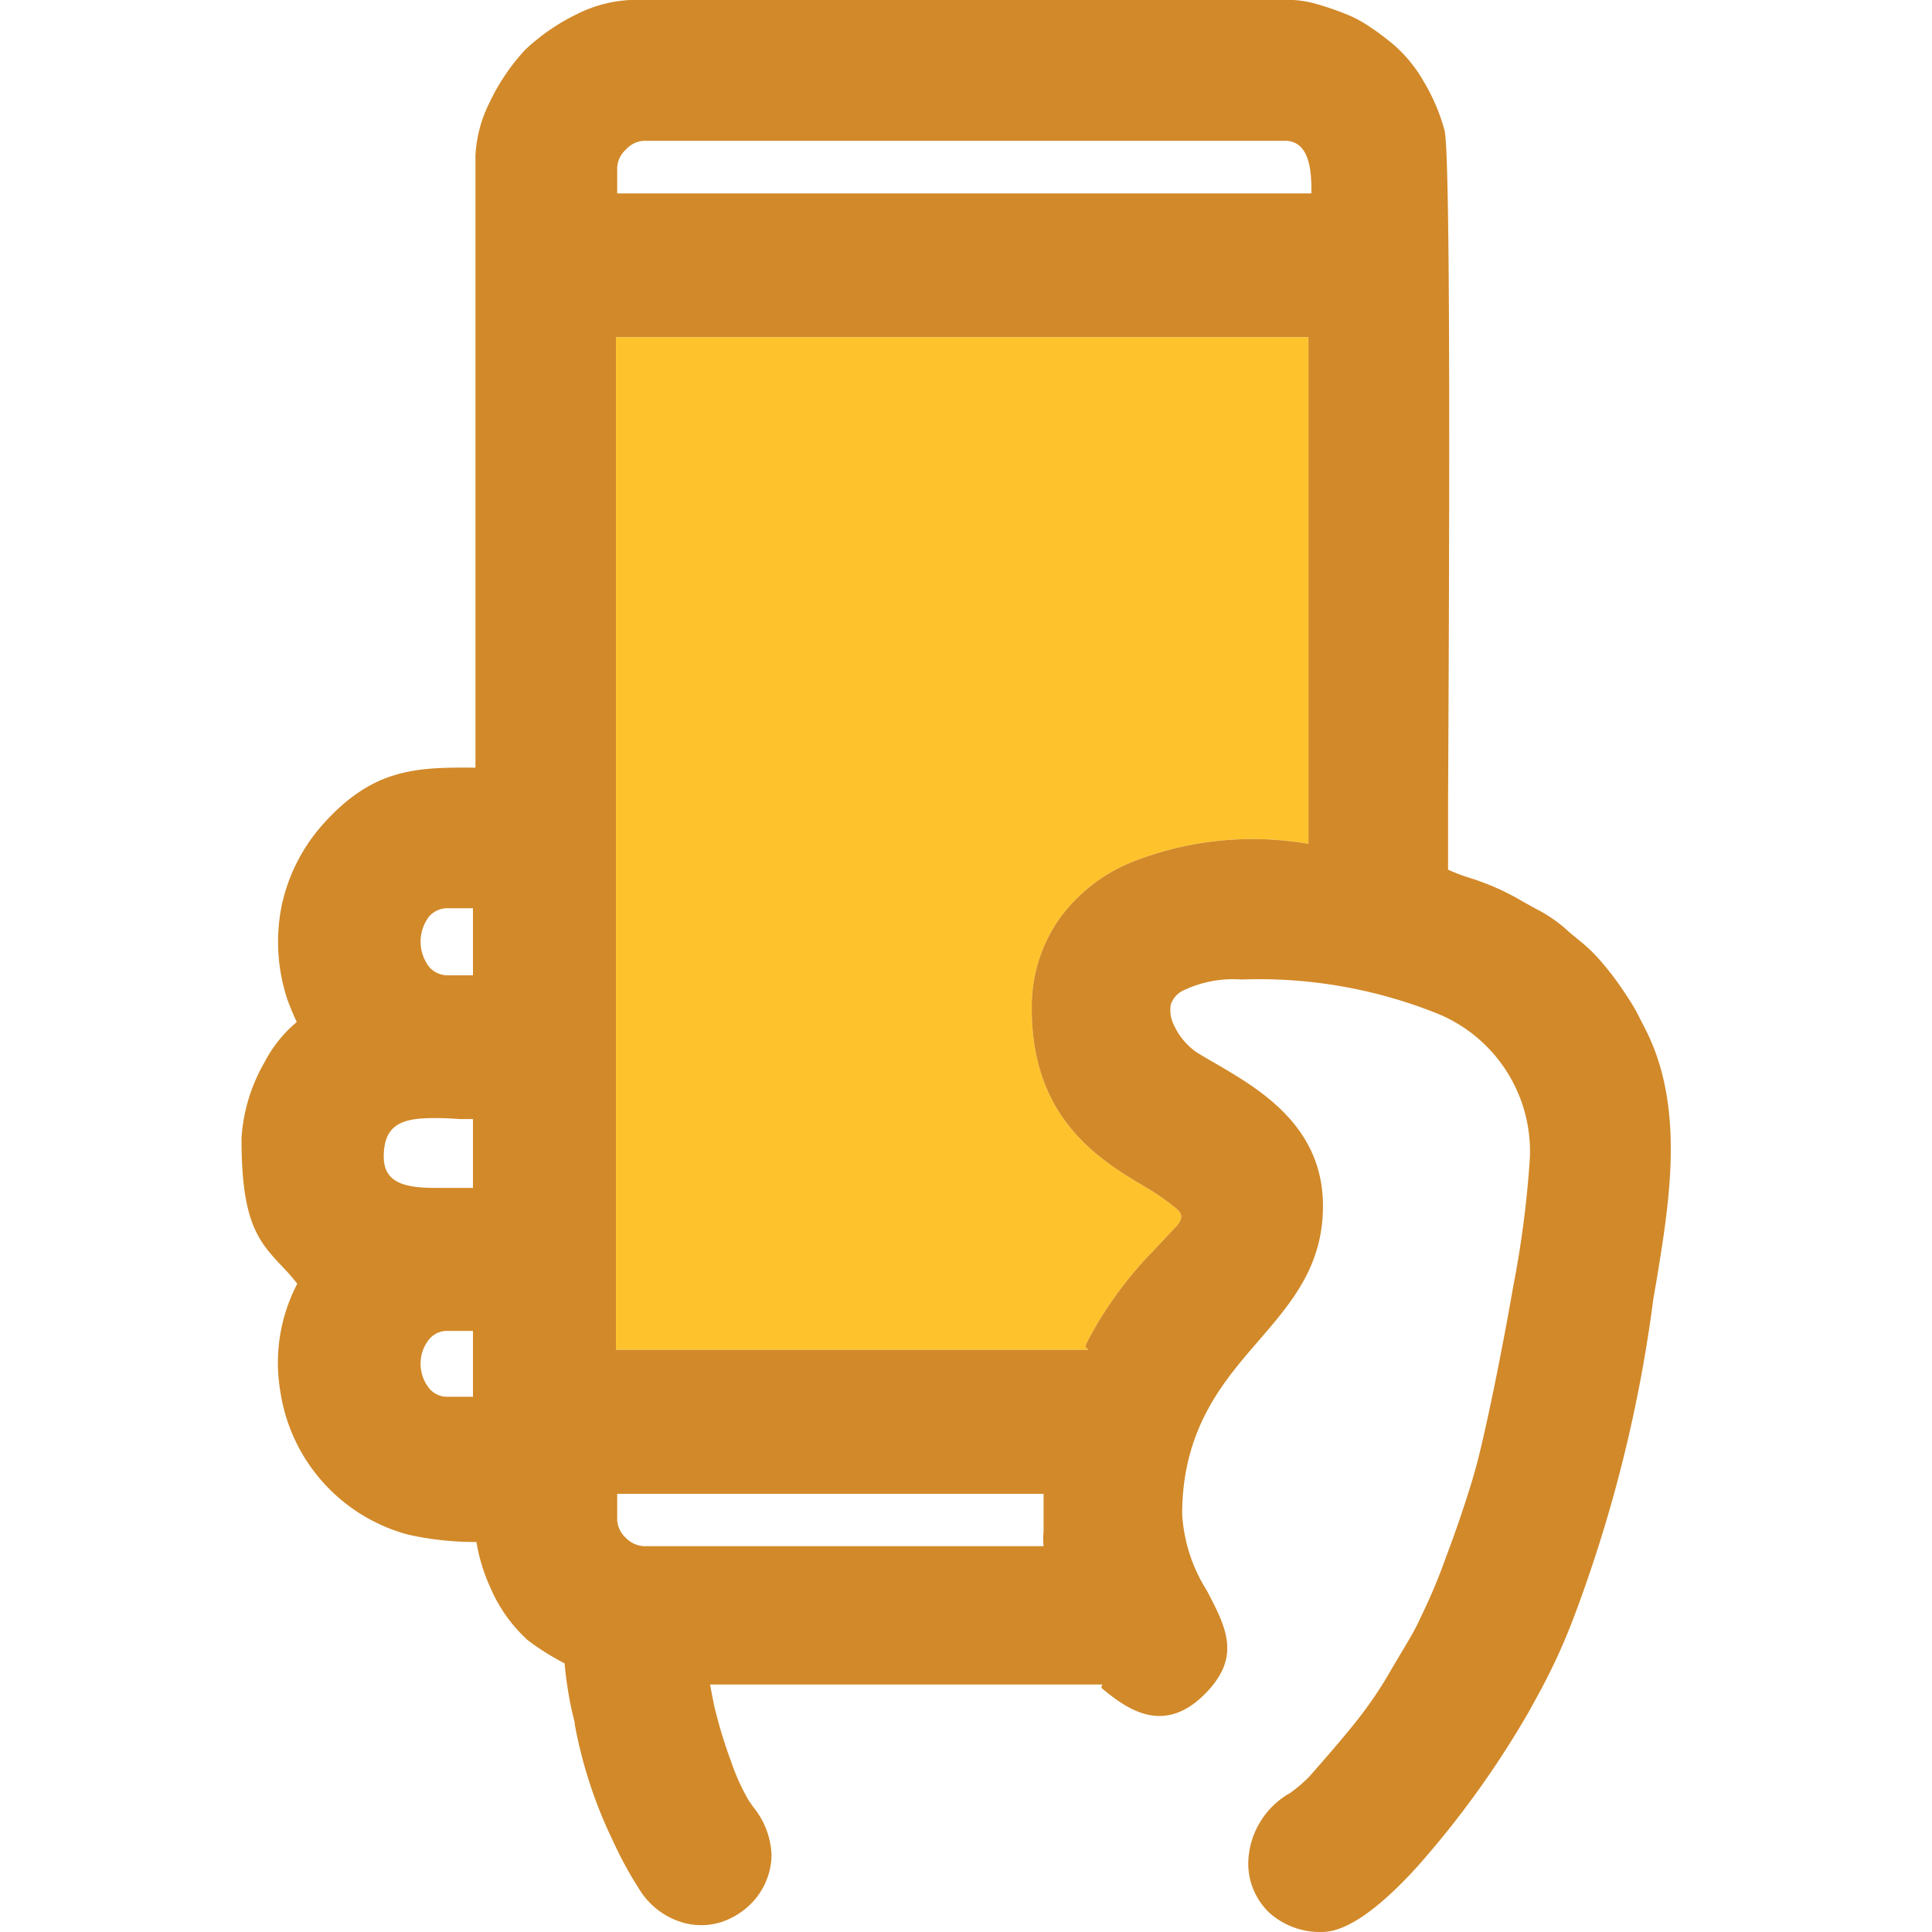<svg width="64" height="64" fill="none" xmlns="http://www.w3.org/2000/svg"><path fill-rule="evenodd" clip-rule="evenodd" d="M38.062 39.39c-1.628-.952-3.883-2.311-3.883-5.982a5.095 5.095 0 0 1 .88-2.923 5.528 5.528 0 0 1 2.441-1.929 10.86 10.86 0 0 1 5.845-.602V11.168h-22.94v33.546h15.606c.105 0-.074-.065-.05-.13.025-.065.082-.187.14-.293a12.778 12.778 0 0 1 2.091-2.84l.765-.815c.269-.285.196-.456 0-.61a7.565 7.565 0 0 0-.895-.635Z" fill="#FEC32C"/><path fill-rule="evenodd" clip-rule="evenodd" d="M15.75 25.43V5.153a4.403 4.403 0 0 1 .472-1.767c.3-.634.695-1.219 1.172-1.734a6.853 6.853 0 0 1 1.71-1.18c.549-.28 1.15-.44 1.766-.472h21.979c.276.018.549.067.814.147.345.1.685.219 1.017.358.27.116.526.26.765.431.236.155.44.318.635.472.437.362.804.8 1.083 1.295.306.507.539 1.055.692 1.628.22.944.146 15.898.114 22.239v2.238c.22.1.445.188.675.26.642.197 1.257.47 1.832.815l.383.212c.325.163.63.362.911.594.073.057.155.138.228.203l.277.228c.278.219.535.464.765.733.27.313.52.642.749.985.163.244.293.447.407.651l.342.668c1.286 2.588.757 5.698.326 8.327l-.09.505a46.938 46.938 0 0 1-2.638 10.582 20.362 20.362 0 0 1-1.278 2.743l-.22.4a31.177 31.177 0 0 1-3.695 5.128c-1.115 1.229-2.263 2.157-3.142 2.157a2.507 2.507 0 0 1-1.75-.635 2.246 2.246 0 0 1-.7-1.693 2.727 2.727 0 0 1 1.392-2.28 4.81 4.81 0 0 0 .635-.545c.464-.53.936-1.066 1.392-1.628a13.74 13.74 0 0 0 1.212-1.726c.464-.814.815-1.327 1.059-1.872.33-.672.621-1.362.87-2.068.18-.472.359-.977.522-1.465.163-.488.333-1.01.472-1.53.285-1.05.814-3.59 1.22-5.927a33.65 33.65 0 0 0 .554-4.281 4.933 4.933 0 0 0-3.036-4.762 15.898 15.898 0 0 0-6.512-1.14 3.834 3.834 0 0 0-1.986.39.814.814 0 0 0-.359.432c-.035.191-.018.388.05.57.156.397.421.74.764.993.147.098.4.244.684.407 1.384.814 3.541 2.035 3.541 4.705 0 2.01-1.042 3.207-2.173 4.518-1.132 1.31-2.491 2.882-2.491 5.698.053.897.333 1.765.814 2.524.651 1.245 1.172 2.222-.098 3.468-1.4 1.375-2.637.374-3.362-.212-.097-.082.082-.139-.048-.139H23.523c.041.236.09.489.147.75.147.615.332 1.221.553 1.815.153.453.352.89.595 1.302l.138.195a2.67 2.67 0 0 1 .602 1.58 2.328 2.328 0 0 1-.602 1.538c-.29.318-.657.556-1.066.692-.43.134-.89.134-1.319 0a2.523 2.523 0 0 1-1.4-1.099 12.736 12.736 0 0 1-.773-1.392l-.122-.26a15.15 15.15 0 0 1-1.238-3.81v-.049a12.07 12.07 0 0 1-.334-1.962 8.462 8.462 0 0 1-1.229-.773 5.063 5.063 0 0 1-1.237-1.75 5.983 5.983 0 0 1-.456-1.498c-.761.004-1.52-.078-2.263-.244a5.796 5.796 0 0 1-4.233-4.746 5.65 5.65 0 0 1 .562-3.565 7.305 7.305 0 0 0-.497-.57C8.537 41.1 8 40.465 8 37.705c.056-.882.315-1.74.757-2.506.265-.515.63-.972 1.075-1.344l-.074-.154c-.081-.196-.17-.391-.244-.61a6.072 6.072 0 0 1-.179-3.11 5.901 5.901 0 0 1 1.425-2.744c1.628-1.782 3.036-1.823 4.973-1.807h.016ZM20.73 4.957a.87.87 0 0 0-.285.587v.862h22.997v-.114c0-.708-.09-1.628-.88-1.628H21.317a.87.87 0 0 0-.586.293Zm17.331 34.434c-1.628-.953-3.883-2.312-3.883-5.983a5.095 5.095 0 0 1 .88-2.923 5.527 5.527 0 0 1 2.441-1.929 10.859 10.859 0 0 1 5.845-.602V11.168h-22.94v33.546h15.606c.105 0-.074-.065-.05-.13.025-.065.082-.187.14-.293a12.78 12.78 0 0 1 2.091-2.84l.765-.815c.269-.285.196-.456 0-.61a7.576 7.576 0 0 0-.895-.635Zm-23.843-9.036a1.375 1.375 0 0 0 0 1.677.814.814 0 0 0 .586.277h.863v-2.223h-.863a.814.814 0 0 0-.586.269Zm.171 6.683c-1.001 0-1.677.163-1.677 1.278 0 .896.75 1.034 1.718 1.034h1.237v-2.28h-.44c-.309-.024-.553-.032-.879-.032h.041Zm-.17 7.326c-.189.23-.29.518-.286.814 0 .296.1.583.285.814a.764.764 0 0 0 .586.277h.863v-2.181h-.863a.766.766 0 0 0-.586.276Zm6.226 5.12v.872a.87.87 0 0 0 .285.586.895.895 0 0 0 .586.276H34.57a2.575 2.575 0 0 1 0-.496v-1.237H20.447Z" fill="#D28929"/></svg>

